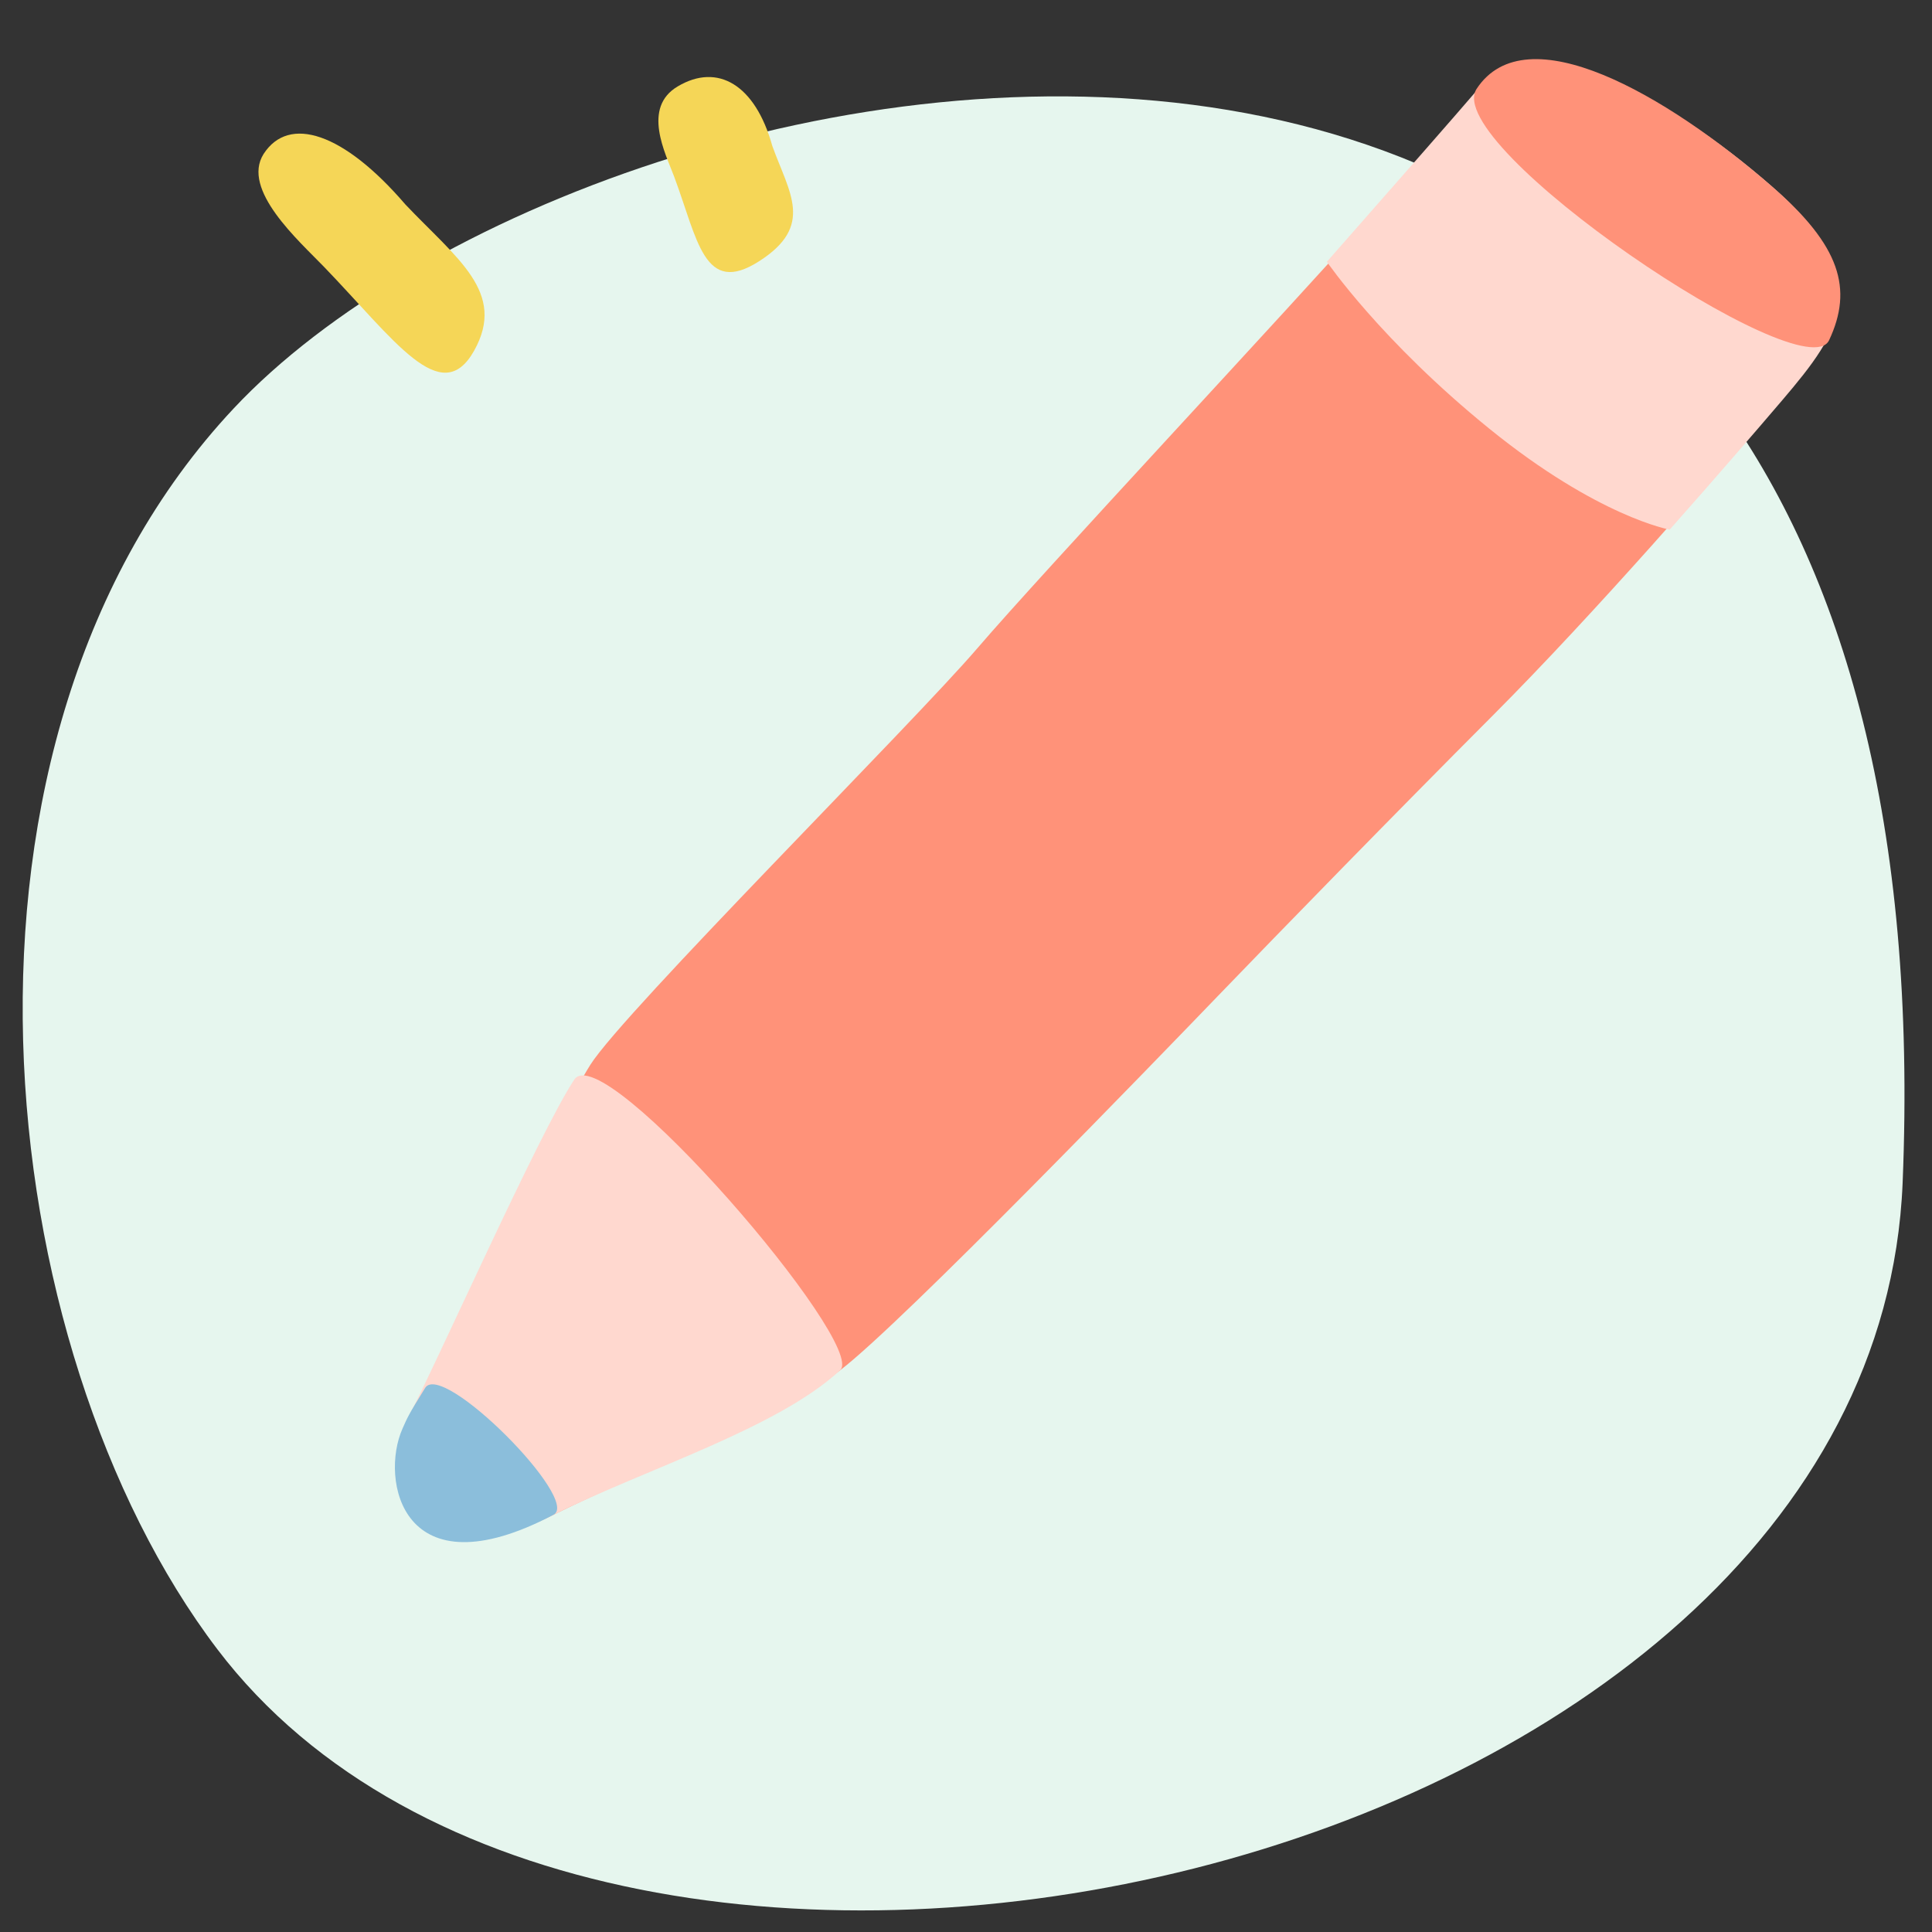 <?xml version="1.0" encoding="UTF-8"?> <svg xmlns="http://www.w3.org/2000/svg" width="44" height="44" viewBox="0 0 44 44" fill="none"><rect x="0" y="0" width="44" height="44" fill="#333333" stroke="none"/><g clip-path="url(#clip0_9_1038)"><path fill-rule="evenodd" clip-rule="evenodd" d="M5.323 9.301C-1.77 16.865 -0.25 30.711 4.948 37.558C13.775 49.184 42.681 42.783 43.331 26.941C44.673 -5.764 13.701 0.366 5.323 9.301Z" fill="#E6F6EE"></path><path d="M17.588 3.321C17.199 1.925 16.343 1.428 15.436 1.967C14.615 2.451 15.154 3.49 15.35 4.014C15.891 5.457 16.032 6.755 17.291 5.948C18.552 5.14 17.974 4.394 17.588 3.321Z" fill="#F5D657"></path><path d="M9.231 4.655C7.824 3.016 6.578 2.615 6.003 3.507C5.49 4.319 6.8 5.477 7.38 6.078C8.982 7.739 10.047 9.322 10.796 7.99C11.545 6.657 10.404 5.893 9.231 4.655Z" fill="#F5D657"></path><path d="M33.334 11.364C35.261 9.398 35.412 7.658 33.902 6.886C32.537 6.175 31.287 8.011 30.605 8.82C28.717 11.058 26.773 12.562 28.97 13.573C31.166 14.584 31.92 13.002 33.334 11.364Z" fill="#8BBEDB"></path><path d="M12.605 34.498C14.73 33.445 17.584 32.387 19.136 31.205C20.555 30.122 26.348 24.125 27.761 22.658C29.174 21.192 31.723 18.575 34.013 16.279C36.304 13.982 39.155 10.702 40.432 9.199C41.709 7.697 42.527 6.568 40.204 4.532C37.882 2.497 34.804 0.979 33.525 2.486C32.245 3.993 33.647 2.202 31.458 4.665C29.269 7.128 23.745 13.03 22.261 14.761C20.777 16.492 14.215 23.035 13.446 24.248C12.677 25.462 9.931 31.251 9.335 32.368C8.739 33.485 9.35 36.111 12.605 34.498Z" fill="#FF9279"></path><path d="M13.079 24.587C12.284 25.782 9.896 31.157 9.299 32.274C8.703 33.391 9.351 36.111 12.605 34.498C14.73 33.445 17.708 32.529 19.135 31.205C19.763 30.625 13.736 23.599 13.079 24.587Z" fill="#FFD8CF"></path><path d="M9.167 32.535C8.651 33.691 9.144 36.316 12.606 34.498C13.236 34.167 10.074 30.98 9.682 31.609C9.291 32.239 9.281 32.28 9.167 32.535Z" fill="#8BBEDB"></path><path d="M30.219 5.961C31.927 4.02 33.209 2.557 33.578 2.124C34.908 0.559 37.945 2.136 40.359 4.252C42.774 6.368 41.927 7.543 40.597 9.106C40.001 9.805 39.077 10.877 38.026 12.062C38.026 12.062 36.4 11.775 33.922 9.766C31.444 7.757 30.219 5.961 30.219 5.961Z" fill="#FFD8CF"></path><path d="M33.63 2.022C34.757 0.312 37.935 2.142 40.363 4.252C41.907 5.594 42.208 6.574 41.656 7.749C41.104 8.924 32.788 3.299 33.63 2.022Z" fill="#FF9279"></path></g><defs><clipPath id="clip0_9_1038"><rect width="42.857" height="42.857" fill="white" transform="translate(0.516 0.651)"></rect></clipPath></defs></svg> 